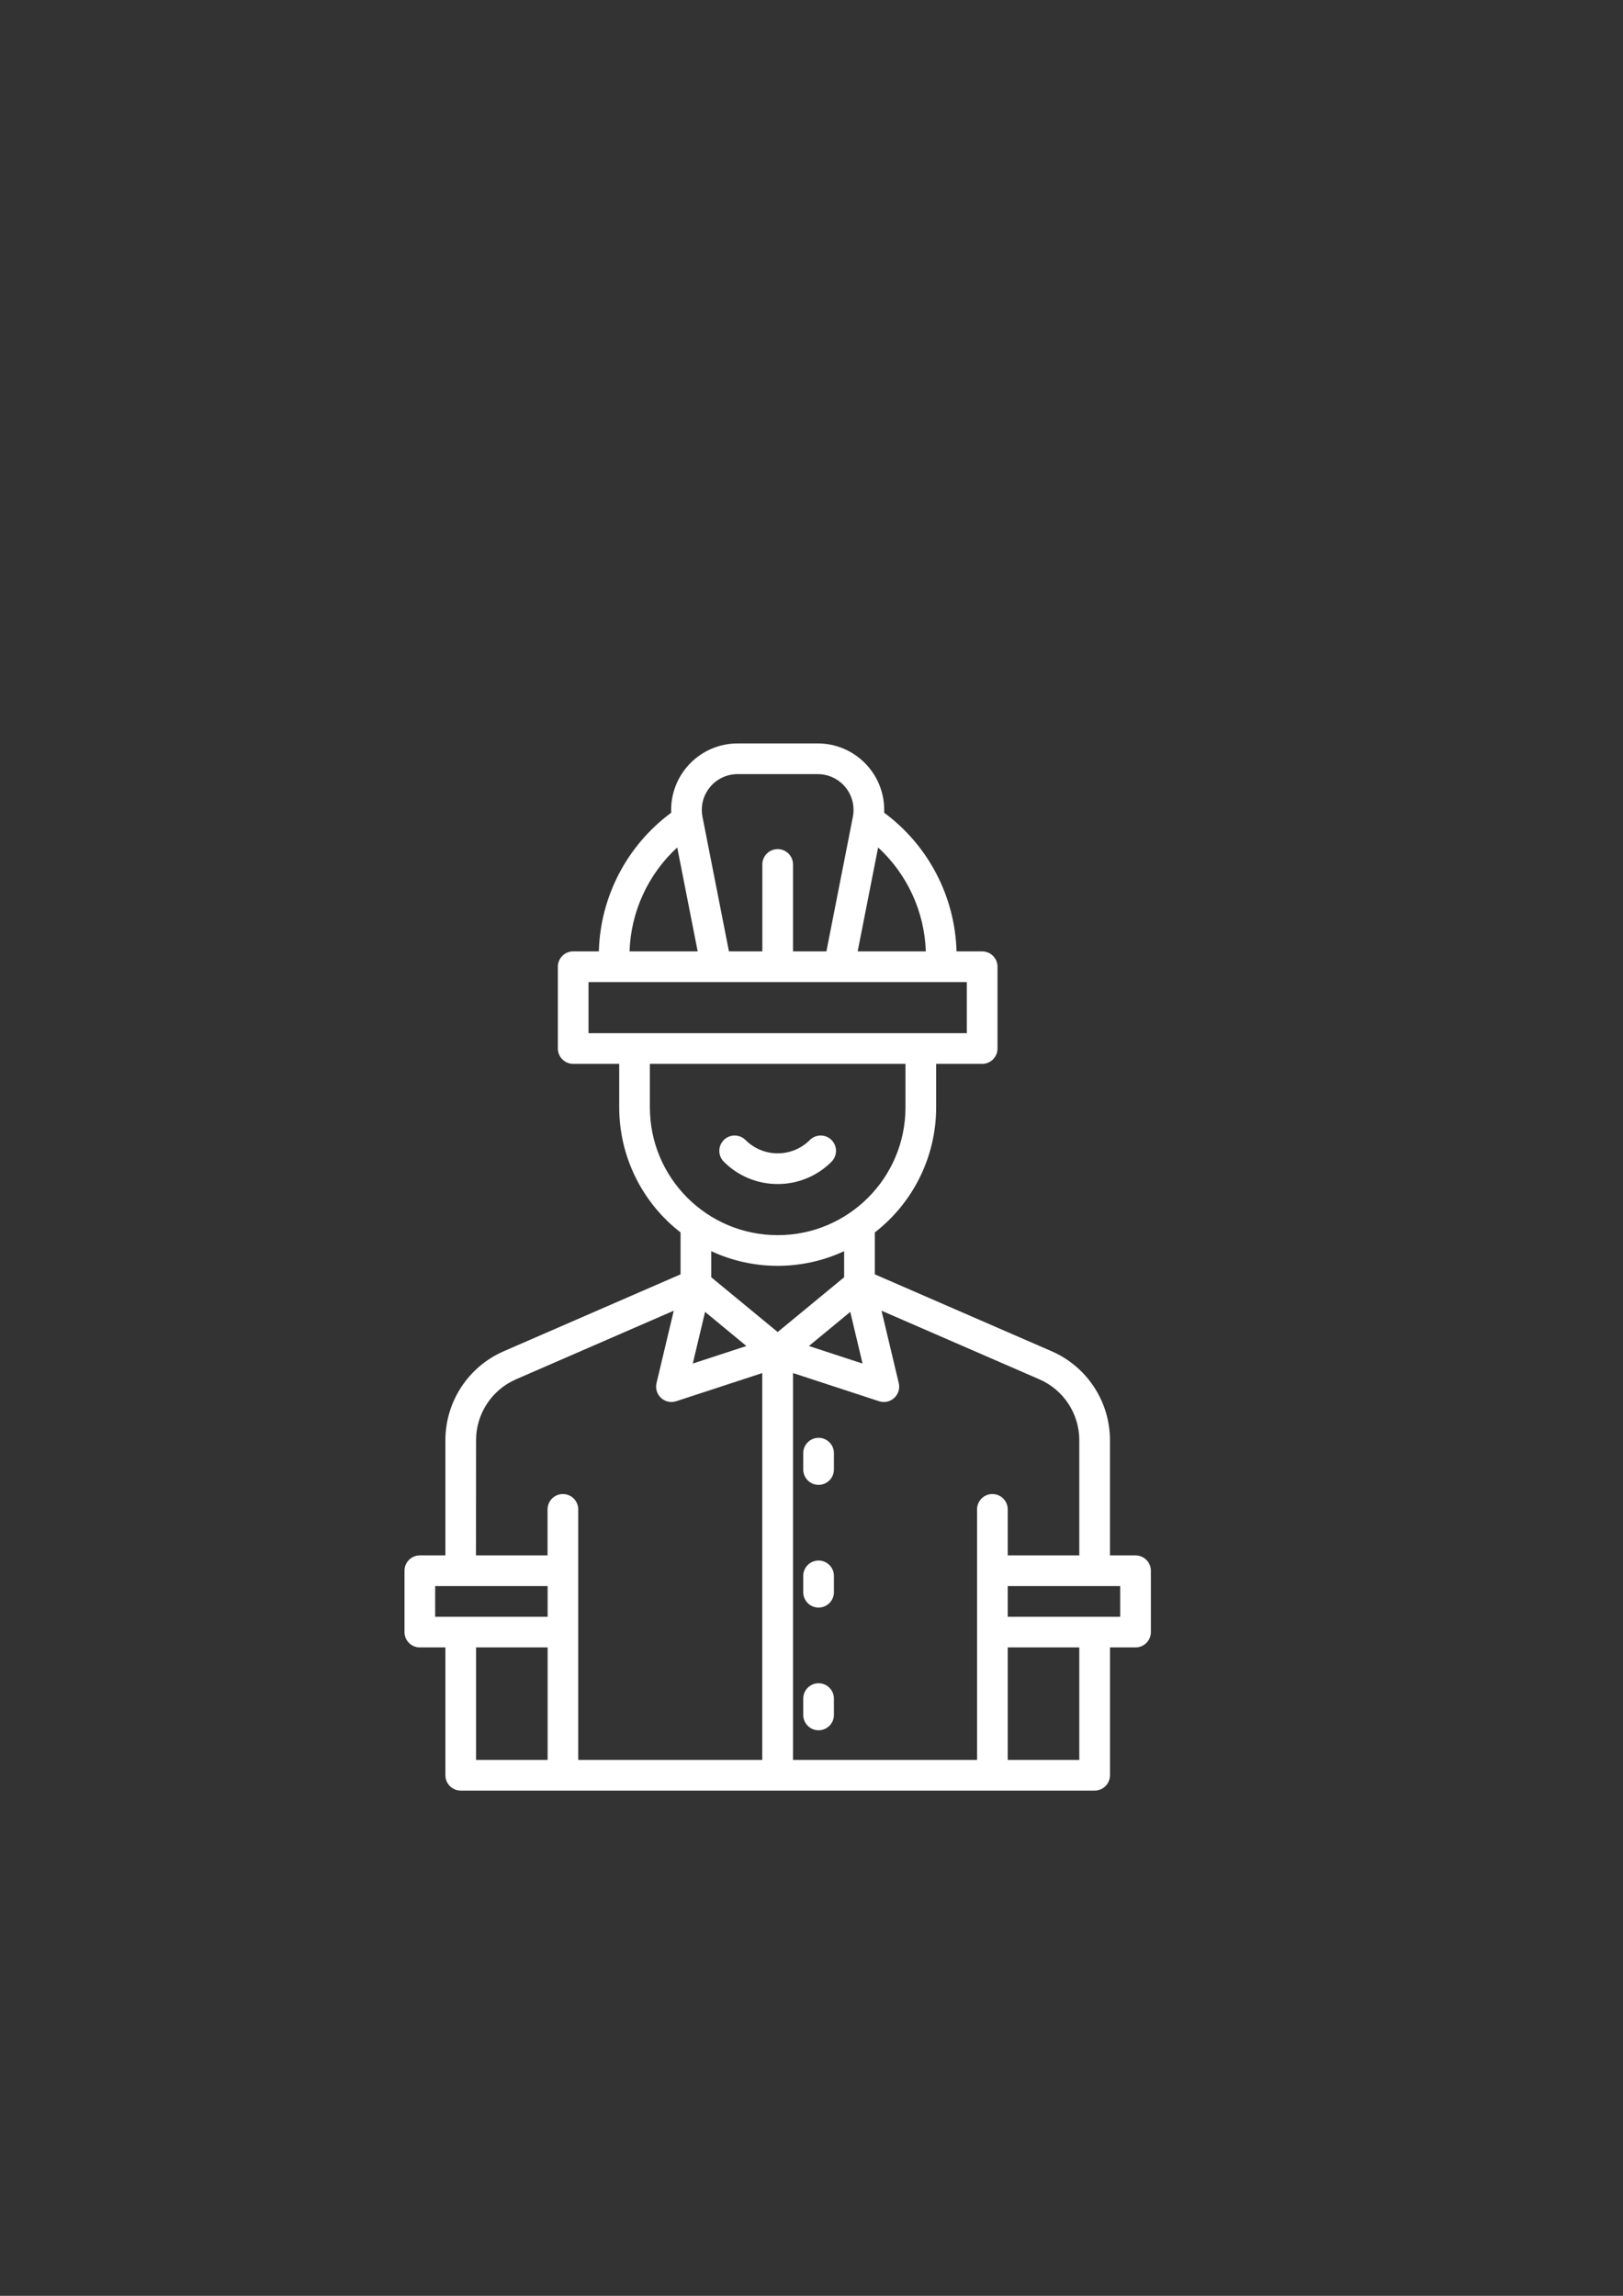 <?xml version="1.0" encoding="UTF-8"?>
<!DOCTYPE svg PUBLIC "-//W3C//DTD SVG 1.1//EN" "http://www.w3.org/Graphics/SVG/1.1/DTD/svg11.dtd">
<!-- Creator: CorelDRAW -->
<svg xmlns="http://www.w3.org/2000/svg" xml:space="preserve" width="210mm" height="297mm" version="1.1" style="shape-rendering:geometricPrecision; text-rendering:geometricPrecision; image-rendering:optimizeQuality; fill-rule:evenodd; clip-rule:evenodd"
viewBox="0 0 21000 29700"
 xmlns:xlink="http://www.w3.org/1999/xlink"
 xmlns:xodm="http://www.corel.com/coreldraw/odm/2003">
 <rect x="0" y="0" width="21000" height="29700" fill="#333333" stroke="none"/>
 <defs>
  <style type="text/css">
   <![CDATA[
    .fil0 {fill:white;fill-rule:nonzero}
   ]]>
  </style>
 </defs>
 <g id="Capa_x0020_1">
  <g id="ingeniero1b.svg">
   <path class="fil0" d="M10062.37 15317.25c0.85,0.01 1.92,0.01 2.76,0.01 260.55,0 510.46,-103.98 694.15,-288.63 37.2,-37.24 58.14,-87.76 58.14,-140.4 0,-109.61 -88.89,-198.5 -198.5,-198.5 -52.64,0 -103.16,20.94 -140.36,58.14 -110.29,110.45 -260.08,172.56 -416.19,172.56 -156.1,0 -305.89,-62.11 -416.18,-172.55 -37.2,-37.21 -87.72,-58.15 -140.36,-58.15 -109.61,0 -198.5,88.89 -198.5,198.5 0,52.64 20.94,103.16 58.14,140.36 183.69,184.69 433.6,288.67 694.15,288.67 0.84,0 1.91,0 2.75,0l0 -0.01z"/>
   <path class="fil0" d="M14692.58 20121.56l-330.73 0 0 -1488.82c0,-0.03 0,-0.34 0,-0.34 0,-500.13 -296.92,-953.03 -755.65,-1152.26l-2287.06 -994.49 0 -542.13c500.32,-387.42 793.76,-985.3 793.76,-1618.43l-0.01 -562.27 595.31 0c109.58,0.01 198.44,-88.85 198.44,-198.43l0 -1058.33c0,-109.59 -88.86,-198.45 -198.44,-198.45l-331.78 0.01c-19.42,-710.18 -365.15,-1372.02 -936.47,-1793.88 0.55,-11.83 0.86,-24.01 0.86,-35.98 0,-474.87 -384.98,-860.06 -859.84,-860.16l-1037.18 0c-474.87,0.1 -859.85,385.29 -859.85,860.16 0,11.97 0.31,24.15 0.73,36.02 -571.19,421.82 -916.92,1083.66 -936.37,1793.72l-331.76 0.12c-109.57,-0.01 -198.43,88.85 -198.43,198.43l0 1058.33c0,109.59 88.86,198.45 198.44,198.45l595.3 -0.01 0 562.24c0,633.16 293.44,1231.04 793.84,1618.46l0 542.13 -2287.06 994.57c-458.81,199.15 -755.73,652.05 -755.73,1152.18 0,0 0,0.31 0,0.31l-0.01 1488.85 -330.73 0c-109.57,-0.02 -198.43,88.84 -198.43,198.42l0 793.75c0,109.58 88.86,198.44 198.44,198.44l330.72 0.01 0 1653.65c0.01,109.57 88.87,198.43 198.45,198.43l8202.07 0c109.58,0 198.44,-88.86 198.44,-198.44l0 -1653.64 330.73 0c109.58,-0.01 198.44,-88.87 198.44,-198.45l0 -793.75c0,-109.58 -88.86,-198.44 -198.44,-198.44l0 0.02zm-727.61 -1488.82l0 1488.82 -926.04 0 0 -595.32c0.01,-109.59 -88.85,-198.45 -198.43,-198.45 -109.58,0 -198.44,88.86 -198.44,198.44l0 3241.16 -2381.25 0 0 -5004.6 1113.37 364.33c19.92,6.52 40.8,9.86 61.78,9.86 109.58,0 198.44,-88.86 198.44,-198.44 0,-15.53 -1.84,-31.01 -5.43,-46.1l-223.04 -936.36 2043.11 887.94c313.28,136.62 515.93,446.11 515.93,787.93 0,0.21 0,0.63 0,0.84l0 -0.05zm-4841.87 -1661.31l534.46 441.33 -693.74 227.01 159.28 -668.34zm1878.54 0l158.75 668.34 -693.74 -227.01 534.99 -441.33zm978.96 -4663.81l-883.18 0 264.58 -1344.61c377.56,347.09 600.12,831.92 617.17,1344.54l1.43 0.07zm-2794.53 -2124.34c87.74,-106.83 218.81,-168.81 357.04,-168.81 0.23,0 0.45,0 0.68,0l1037.16 0c0.08,0 0.25,0 0.31,0 255.53,0 462.76,207.23 462.76,462.76 0,30.11 -2.94,60.22 -8.76,89.72l-342.37 1740.69 -432.08 -0.02 0 -1124.48c0,-109.58 -88.86,-198.44 -198.44,-198.44 -109.57,0 -198.43,88.86 -198.43,198.44l0 1124.48 -432.07 0 -342.37 -1740.7c-5.92,-29.65 -8.9,-59.93 -8.9,-90.2 0,-107.08 37.36,-210.9 105.5,-293.44l-0.03 0zm-423.33 779.72l264.58 1344.61 -881.86 0.01c17.17,-512.69 239.73,-997.52 617.37,-1344.57l-0.09 -0.05zm-1147.77 1741.49l4894.8 0 0 661.46 -4894.8 0 0 -661.46zm793.75 1620.57l0 -562.24 3307.3 0 0 562.24c0,913.13 -740.52,1653.65 -1653.65,1653.65 -913.12,0 -1653.64,-740.52 -1653.64,-1653.65l-0.01 0zm1653.65 2050.52c0.18,0 1.17,0 1.42,0 296.48,0 589.97,-64.92 858.59,-189.78l-0.11 337.42 -859.9 708.82 -859.9 -708.82 0 -337.34c268.52,124.78 562.01,189.7 858.49,189.7 0.25,0 1.24,0 1.48,0l-0.07 0zm-3902.6 2257.16c0.01,-0.16 0.01,-0.58 0.01,-0.79 0,-341.82 202.65,-651.31 515.92,-787.95l2042.05 -887.94 -223.04 936.36c-3.49,14.97 -5.31,30.35 -5.31,45.73 0,109.72 88.98,198.7 198.7,198.7 20.84,0 41.63,-3.3 61.42,-9.73l1113.37 -364.33 -0.02 5004.6 -2381.25 0 0 -3241.15c0.02,-109.59 -88.84,-198.45 -198.42,-198.45 -109.58,0 -198.44,88.86 -198.44,198.44l-0.01 595.33 -926.04 0 1.06 -1488.82zm-529.17 1885.69l1455.21 0 0 396.88 -1455.21 0 0 -396.88zm529.17 793.75l926.04 0 0 1455.21 -926.04 0 0 -1455.21zm7805.2 1455.21l-926.04 0 0 -1455.21 926.04 0 0 1455.21zm529.17 -1852.08l-1455.21 0 0 -396.88 1455.21 0 0 396.88z"/>
   <path class="fil0" d="M10591.54 18600.47c-109.58,-0.02 -198.44,88.84 -198.44,198.42l0 211.67c0,109.58 88.86,198.44 198.44,198.44 109.58,0 198.44,-88.86 198.44,-198.44l0 -211.67c0,-109.58 -88.86,-198.44 -198.44,-198.44l0 0.02z"/>
   <path class="fil0" d="M10591.54 20187.97c-109.58,-0.02 -198.44,88.84 -198.44,198.42l0 211.67c0,109.58 88.86,198.44 198.44,198.44 109.58,0 198.44,-88.86 198.44,-198.44l0 -211.67c0,-109.58 -88.86,-198.44 -198.44,-198.44l0 0.02z"/>
   <path class="fil0" d="M10591.54 21775.47c-109.58,-0.02 -198.44,88.84 -198.44,198.42l0 211.67c0,109.58 88.86,198.44 198.44,198.44 109.58,0 198.44,-88.86 198.44,-198.44l0 -211.67c0,-109.58 -88.86,-198.44 -198.44,-198.44l0 0.02z"/>
  </g>
 </g>
</svg>
